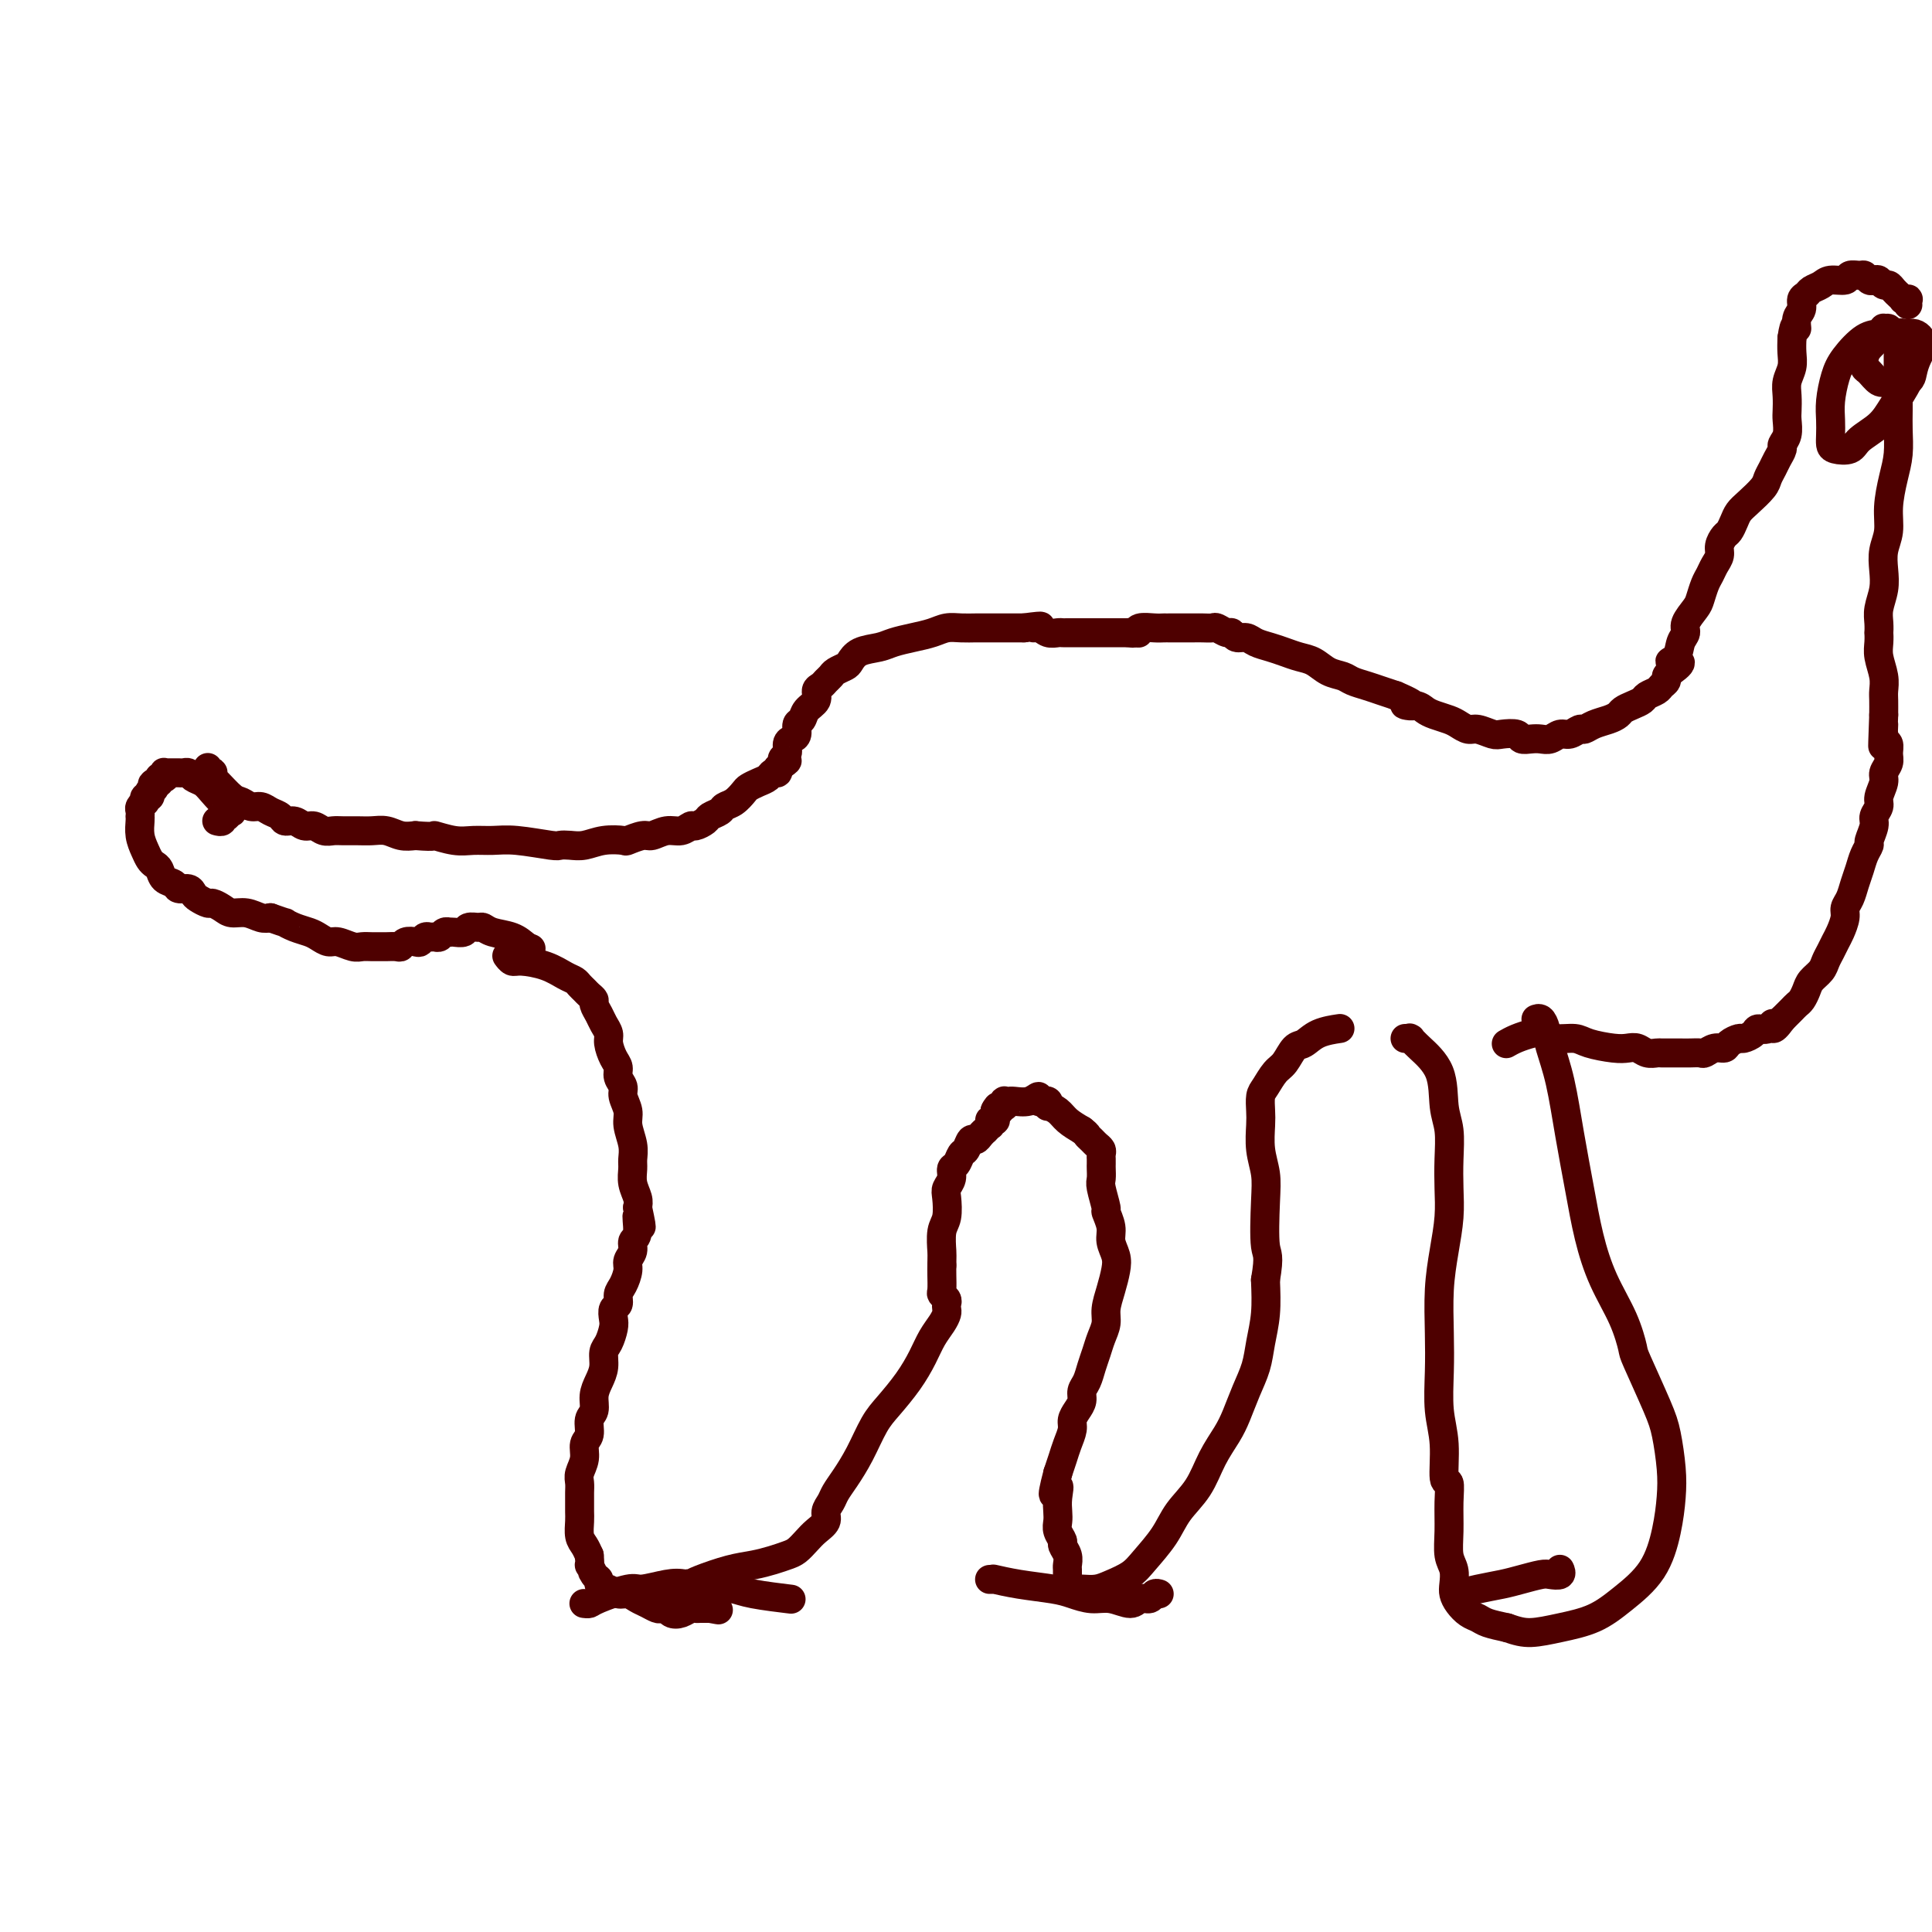 <svg viewBox='0 0 400 400' version='1.1' xmlns='http://www.w3.org/2000/svg' xmlns:xlink='http://www.w3.org/1999/xlink'><g fill='none' stroke='#4E0000' stroke-width='6' stroke-linecap='round' stroke-linejoin='round'><path d='M43,159c-0.000,0.000 -0.000,0.000 0,0c0.000,-0.000 0.000,-0.001 0,0c-0.000,0.001 -0.001,0.004 0,0c0.001,-0.004 0.004,-0.015 0,0c-0.004,0.015 -0.015,0.056 0,0c0.015,-0.056 0.056,-0.208 0,0c-0.056,0.208 -0.210,0.775 0,1c0.210,0.225 0.784,0.109 1,0c0.216,-0.109 0.074,-0.212 0,0c-0.074,0.212 -0.081,0.740 0,1c0.081,0.260 0.248,0.251 1,1c0.752,0.749 2.088,2.256 3,3c0.912,0.744 1.400,0.724 2,1c0.600,0.276 1.312,0.849 2,1c0.688,0.151 1.353,-0.118 2,0c0.647,0.118 1.275,0.624 2,1c0.725,0.376 1.545,0.622 2,1c0.455,0.378 0.545,0.890 1,1c0.455,0.110 1.277,-0.181 2,0c0.723,0.181 1.348,0.833 2,1c0.652,0.167 1.332,-0.151 2,0c0.668,0.151 1.322,0.773 2,1c0.678,0.227 1.378,0.060 2,0c0.622,-0.060 1.167,-0.012 2,0c0.833,0.012 1.955,-0.011 3,0c1.045,0.011 2.012,0.054 3,0c0.988,-0.054 1.997,-0.207 3,0c1.003,0.207 2.001,0.773 3,1c0.999,0.227 2.000,0.113 3,0'/><path d='M86,173c4.892,0.403 3.620,-0.089 4,0c0.380,0.089 2.410,0.760 4,1c1.590,0.240 2.740,0.050 4,0c1.260,-0.050 2.630,0.039 4,0c1.370,-0.039 2.740,-0.206 5,0c2.260,0.206 5.412,0.783 7,1c1.588,0.217 1.614,0.072 2,0c0.386,-0.072 1.134,-0.071 2,0c0.866,0.071 1.850,0.211 3,0c1.150,-0.211 2.467,-0.773 4,-1c1.533,-0.227 3.281,-0.117 4,0c0.719,0.117 0.409,0.243 1,0c0.591,-0.243 2.085,-0.854 3,-1c0.915,-0.146 1.252,0.172 2,0c0.748,-0.172 1.906,-0.834 3,-1c1.094,-0.166 2.123,0.163 3,0c0.877,-0.163 1.601,-0.817 2,-1c0.399,-0.183 0.473,0.105 1,0c0.527,-0.105 1.506,-0.605 2,-1c0.494,-0.395 0.504,-0.687 1,-1c0.496,-0.313 1.480,-0.647 2,-1c0.520,-0.353 0.576,-0.725 1,-1c0.424,-0.275 1.217,-0.455 2,-1c0.783,-0.545 1.558,-1.457 2,-2c0.442,-0.543 0.553,-0.719 1,-1c0.447,-0.281 1.230,-0.667 2,-1c0.770,-0.333 1.527,-0.611 2,-1c0.473,-0.389 0.663,-0.888 1,-1c0.337,-0.112 0.822,0.162 1,0c0.178,-0.162 0.051,-0.761 0,-1c-0.051,-0.239 -0.025,-0.120 0,0'/><path d='M161,159c3.316,-2.252 1.606,-1.381 1,-1c-0.606,0.381 -0.107,0.270 0,0c0.107,-0.270 -0.178,-0.701 0,-1c0.178,-0.299 0.817,-0.465 1,-1c0.183,-0.535 -0.091,-1.438 0,-2c0.091,-0.562 0.548,-0.784 1,-1c0.452,-0.216 0.899,-0.428 1,-1c0.101,-0.572 -0.146,-1.505 0,-2c0.146,-0.495 0.683,-0.552 1,-1c0.317,-0.448 0.413,-1.286 1,-2c0.587,-0.714 1.663,-1.305 2,-2c0.337,-0.695 -0.065,-1.496 0,-2c0.065,-0.504 0.599,-0.713 1,-1c0.401,-0.287 0.670,-0.653 1,-1c0.330,-0.347 0.719,-0.674 1,-1c0.281,-0.326 0.452,-0.651 1,-1c0.548,-0.349 1.472,-0.724 2,-1c0.528,-0.276 0.661,-0.455 1,-1c0.339,-0.545 0.884,-1.455 2,-2c1.116,-0.545 2.802,-0.724 4,-1c1.198,-0.276 1.909,-0.648 3,-1c1.091,-0.352 2.561,-0.683 4,-1c1.439,-0.317 2.846,-0.621 4,-1c1.154,-0.379 2.056,-0.834 3,-1c0.944,-0.166 1.930,-0.045 3,0c1.070,0.045 2.222,0.012 3,0c0.778,-0.012 1.181,-0.003 2,0c0.819,0.003 2.055,0.001 3,0c0.945,-0.001 1.601,-0.000 2,0c0.399,0.000 0.543,0.000 1,0c0.457,-0.000 1.229,-0.000 2,0'/><path d='M212,130c5.677,-0.757 2.869,-0.150 2,0c-0.869,0.150 0.201,-0.156 1,0c0.799,0.156 1.329,0.774 2,1c0.671,0.226 1.485,0.061 2,0c0.515,-0.061 0.730,-0.016 1,0c0.270,0.016 0.593,0.004 1,0c0.407,-0.004 0.896,-0.001 1,0c0.104,0.001 -0.179,0.000 0,0c0.179,-0.000 0.819,-0.000 1,0c0.181,0.000 -0.097,0.000 0,0c0.097,-0.000 0.568,-0.000 1,0c0.432,0.000 0.824,0.000 1,0c0.176,-0.000 0.137,-0.000 0,0c-0.137,0.000 -0.372,0.000 0,0c0.372,-0.000 1.353,-0.000 2,0c0.647,0.000 0.962,0.000 1,0c0.038,-0.000 -0.201,-0.000 0,0c0.201,0.000 0.842,0.000 1,0c0.158,-0.000 -0.168,-0.000 0,0c0.168,0.000 0.828,0.000 1,0c0.172,-0.000 -0.146,-0.000 0,0c0.146,0.000 0.756,0.000 1,0c0.244,-0.000 0.122,-0.000 0,0c-0.122,0.000 -0.243,0.000 0,0c0.243,-0.000 0.850,-0.000 1,0c0.150,0.000 -0.157,0.000 0,0c0.157,-0.000 0.777,-0.000 1,0c0.223,0.000 0.050,-0.000 0,0c-0.050,0.000 0.025,-0.000 0,0c-0.025,0.000 -0.150,0.000 0,0c0.150,0.000 0.575,0.000 1,0'/><path d='M234,131c3.403,0.155 0.911,0.041 0,0c-0.911,-0.041 -0.241,-0.010 0,0c0.241,0.010 0.052,-0.001 0,0c-0.052,0.001 0.034,0.014 0,0c-0.034,-0.014 -0.189,-0.056 0,0c0.189,0.056 0.720,0.211 1,0c0.280,-0.211 0.308,-0.789 1,-1c0.692,-0.211 2.047,-0.057 3,0c0.953,0.057 1.505,0.015 2,0c0.495,-0.015 0.933,-0.004 1,0c0.067,0.004 -0.238,0.001 0,0c0.238,-0.001 1.018,-0.001 2,0c0.982,0.001 2.165,0.004 3,0c0.835,-0.004 1.323,-0.016 2,0c0.677,0.016 1.542,0.061 2,0c0.458,-0.061 0.507,-0.227 1,0c0.493,0.227 1.430,0.849 2,1c0.570,0.151 0.775,-0.167 1,0c0.225,0.167 0.472,0.818 1,1c0.528,0.182 1.338,-0.106 2,0c0.662,0.106 1.178,0.605 2,1c0.822,0.395 1.952,0.687 3,1c1.048,0.313 2.014,0.647 3,1c0.986,0.353 1.993,0.724 3,1c1.007,0.276 2.016,0.455 3,1c0.984,0.545 1.943,1.455 3,2c1.057,0.545 2.211,0.723 3,1c0.789,0.277 1.211,0.651 2,1c0.789,0.349 1.943,0.671 3,1c1.057,0.329 2.016,0.665 3,1c0.984,0.335 1.992,0.667 3,1'/><path d='M289,144c6.237,2.632 2.830,2.211 2,2c-0.830,-0.211 0.918,-0.211 2,0c1.082,0.211 1.497,0.635 2,1c0.503,0.365 1.092,0.671 2,1c0.908,0.329 2.134,0.680 3,1c0.866,0.320 1.371,0.608 2,1c0.629,0.392 1.380,0.889 2,1c0.620,0.111 1.107,-0.163 2,0c0.893,0.163 2.193,0.762 3,1c0.807,0.238 1.122,0.116 2,0c0.878,-0.116 2.318,-0.226 3,0c0.682,0.226 0.605,0.789 1,1c0.395,0.211 1.260,0.072 2,0c0.740,-0.072 1.354,-0.076 2,0c0.646,0.076 1.324,0.231 2,0c0.676,-0.231 1.349,-0.850 2,-1c0.651,-0.150 1.280,0.167 2,0c0.720,-0.167 1.531,-0.818 2,-1c0.469,-0.182 0.597,0.106 1,0c0.403,-0.106 1.080,-0.606 2,-1c0.920,-0.394 2.082,-0.683 3,-1c0.918,-0.317 1.593,-0.662 2,-1c0.407,-0.338 0.547,-0.668 1,-1c0.453,-0.332 1.220,-0.666 2,-1c0.780,-0.334 1.572,-0.667 2,-1c0.428,-0.333 0.492,-0.667 1,-1c0.508,-0.333 1.459,-0.667 2,-1c0.541,-0.333 0.671,-0.667 1,-1c0.329,-0.333 0.858,-0.667 1,-1c0.142,-0.333 -0.102,-0.667 0,-1c0.102,-0.333 0.551,-0.667 1,-1'/><path d='M346,139c3.818,-2.600 0.864,-2.099 0,-2c-0.864,0.099 0.364,-0.204 1,-1c0.636,-0.796 0.681,-2.085 1,-3c0.319,-0.915 0.911,-1.456 1,-2c0.089,-0.544 -0.327,-1.090 0,-2c0.327,-0.910 1.397,-2.183 2,-3c0.603,-0.817 0.740,-1.178 1,-2c0.260,-0.822 0.643,-2.107 1,-3c0.357,-0.893 0.687,-1.395 1,-2c0.313,-0.605 0.609,-1.313 1,-2c0.391,-0.687 0.878,-1.353 1,-2c0.122,-0.647 -0.123,-1.276 0,-2c0.123,-0.724 0.612,-1.544 1,-2c0.388,-0.456 0.675,-0.549 1,-1c0.325,-0.451 0.689,-1.262 1,-2c0.311,-0.738 0.570,-1.405 1,-2c0.430,-0.595 1.032,-1.118 2,-2c0.968,-0.882 2.302,-2.124 3,-3c0.698,-0.876 0.760,-1.386 1,-2c0.240,-0.614 0.656,-1.332 1,-2c0.344,-0.668 0.614,-1.285 1,-2c0.386,-0.715 0.888,-1.528 1,-2c0.112,-0.472 -0.166,-0.605 0,-1c0.166,-0.395 0.775,-1.053 1,-2c0.225,-0.947 0.064,-2.182 0,-3c-0.064,-0.818 -0.031,-1.219 0,-2c0.031,-0.781 0.061,-1.941 0,-3c-0.061,-1.059 -0.212,-2.016 0,-3c0.212,-0.984 0.788,-1.996 1,-3c0.212,-1.004 0.061,-2.001 0,-3c-0.061,-0.999 -0.030,-1.999 0,-3'/><path d='M371,70c0.553,-3.914 0.936,-2.201 1,-2c0.064,0.201 -0.191,-1.112 0,-2c0.191,-0.888 0.828,-1.351 1,-2c0.172,-0.649 -0.121,-1.484 0,-2c0.121,-0.516 0.656,-0.711 1,-1c0.344,-0.289 0.497,-0.670 1,-1c0.503,-0.330 1.357,-0.610 2,-1c0.643,-0.390 1.075,-0.890 2,-1c0.925,-0.110 2.342,0.170 3,0c0.658,-0.170 0.558,-0.792 1,-1c0.442,-0.208 1.428,-0.004 2,0c0.572,0.004 0.731,-0.191 1,0c0.269,0.191 0.650,0.768 1,1c0.350,0.232 0.671,0.117 1,0c0.329,-0.117 0.667,-0.238 1,0c0.333,0.238 0.663,0.833 1,1c0.337,0.167 0.683,-0.095 1,0c0.317,0.095 0.606,0.547 1,1c0.394,0.453 0.894,0.906 1,1c0.106,0.094 -0.182,-0.172 0,0c0.182,0.172 0.833,0.782 1,1c0.167,0.218 -0.151,0.044 0,0c0.151,-0.044 0.773,0.041 1,0c0.227,-0.041 0.061,-0.207 0,0c-0.061,0.207 -0.016,0.786 0,1c0.016,0.214 0.005,0.061 0,0c-0.005,-0.061 -0.002,-0.031 0,0'/><path d='M45,170c-0.111,-0.030 -0.222,-0.060 0,0c0.222,0.060 0.777,0.208 1,0c0.223,-0.208 0.112,-0.774 0,-1c-0.112,-0.226 -0.227,-0.113 0,0c0.227,0.113 0.797,0.226 1,0c0.203,-0.226 0.040,-0.791 0,-1c-0.040,-0.209 0.042,-0.060 0,0c-0.042,0.060 -0.209,0.033 0,0c0.209,-0.033 0.792,-0.071 1,0c0.208,0.071 0.040,0.251 0,0c-0.040,-0.251 0.049,-0.931 0,-1c-0.049,-0.069 -0.237,0.475 -1,0c-0.763,-0.475 -2.102,-1.970 -3,-3c-0.898,-1.030 -1.354,-1.597 -2,-2c-0.646,-0.403 -1.483,-0.644 -2,-1c-0.517,-0.356 -0.716,-0.828 -1,-1c-0.284,-0.172 -0.654,-0.046 -1,0c-0.346,0.046 -0.667,0.011 -1,0c-0.333,-0.011 -0.678,0.001 -1,0c-0.322,-0.001 -0.621,-0.014 -1,0c-0.379,0.014 -0.837,0.056 -1,0c-0.163,-0.056 -0.029,-0.211 0,0c0.029,0.211 -0.045,0.789 0,1c0.045,0.211 0.208,0.057 0,0c-0.208,-0.057 -0.788,-0.016 -1,0c-0.212,0.016 -0.056,0.008 0,0c0.056,-0.008 0.012,-0.016 0,0c-0.012,0.016 0.007,0.056 0,0c-0.007,-0.056 -0.040,-0.207 0,0c0.040,0.207 0.154,0.774 0,1c-0.154,0.226 -0.577,0.113 -1,0'/><path d='M32,162c-1.023,0.471 -0.082,0.647 0,1c0.082,0.353 -0.696,0.883 -1,1c-0.304,0.117 -0.133,-0.180 0,0c0.133,0.180 0.228,0.836 0,1c-0.228,0.164 -0.779,-0.164 -1,0c-0.221,0.164 -0.112,0.818 0,1c0.112,0.182 0.226,-0.109 0,0c-0.226,0.109 -0.792,0.619 -1,1c-0.208,0.381 -0.056,0.633 0,1c0.056,0.367 0.018,0.850 0,1c-0.018,0.150 -0.016,-0.034 0,0c0.016,0.034 0.046,0.285 0,1c-0.046,0.715 -0.167,1.892 0,3c0.167,1.108 0.621,2.146 1,3c0.379,0.854 0.683,1.524 1,2c0.317,0.476 0.647,0.759 1,1c0.353,0.241 0.728,0.442 1,1c0.272,0.558 0.440,1.473 1,2c0.560,0.527 1.511,0.666 2,1c0.489,0.334 0.516,0.864 1,1c0.484,0.136 1.424,-0.122 2,0c0.576,0.122 0.787,0.624 1,1c0.213,0.376 0.426,0.627 1,1c0.574,0.373 1.507,0.870 2,1c0.493,0.130 0.544,-0.105 1,0c0.456,0.105 1.315,0.550 2,1c0.685,0.450 1.194,0.904 2,1c0.806,0.096 1.909,-0.166 3,0c1.091,0.166 2.169,0.762 3,1c0.831,0.238 1.416,0.119 2,0'/><path d='M56,190c4.004,1.417 3.012,0.958 3,1c-0.012,0.042 0.954,0.585 2,1c1.046,0.415 2.171,0.704 3,1c0.829,0.296 1.363,0.601 2,1c0.637,0.399 1.378,0.891 2,1c0.622,0.109 1.126,-0.167 2,0c0.874,0.167 2.117,0.777 3,1c0.883,0.223 1.406,0.060 2,0c0.594,-0.060 1.259,-0.015 2,0c0.741,0.015 1.560,0.000 2,0c0.440,-0.000 0.503,0.014 1,0c0.497,-0.014 1.428,-0.055 2,0c0.572,0.055 0.783,0.207 1,0c0.217,-0.207 0.439,-0.773 1,-1c0.561,-0.227 1.460,-0.114 2,0c0.540,0.114 0.722,0.228 1,0c0.278,-0.228 0.652,-0.797 1,-1c0.348,-0.203 0.672,-0.040 1,0c0.328,0.040 0.662,-0.042 1,0c0.338,0.042 0.681,0.207 1,0c0.319,-0.207 0.614,-0.786 1,-1c0.386,-0.214 0.862,-0.061 1,0c0.138,0.061 -0.061,0.031 0,0c0.061,-0.031 0.383,-0.062 1,0c0.617,0.062 1.528,0.216 2,0c0.472,-0.216 0.503,-0.802 1,-1c0.497,-0.198 1.459,-0.009 2,0c0.541,0.009 0.660,-0.163 1,0c0.340,0.163 0.899,0.659 2,1c1.101,0.341 2.743,0.526 4,1c1.257,0.474 2.128,1.237 3,2'/><path d='M109,196c1.667,0.667 0.833,0.333 0,0'/><path d='M105,198c0.002,0.002 0.003,0.005 0,0c-0.003,-0.005 -0.012,-0.016 0,0c0.012,0.016 0.043,0.059 0,0c-0.043,-0.059 -0.160,-0.219 0,0c0.160,0.219 0.596,0.818 1,1c0.404,0.182 0.777,-0.053 2,0c1.223,0.053 3.298,0.396 5,1c1.702,0.604 3.033,1.471 4,2c0.967,0.529 1.569,0.719 2,1c0.431,0.281 0.689,0.652 1,1c0.311,0.348 0.675,0.674 1,1c0.325,0.326 0.612,0.654 1,1c0.388,0.346 0.879,0.712 1,1c0.121,0.288 -0.126,0.499 0,1c0.126,0.501 0.625,1.293 1,2c0.375,0.707 0.626,1.330 1,2c0.374,0.670 0.870,1.387 1,2c0.130,0.613 -0.105,1.123 0,2c0.105,0.877 0.549,2.121 1,3c0.451,0.879 0.910,1.393 1,2c0.090,0.607 -0.187,1.305 0,2c0.187,0.695 0.839,1.386 1,2c0.161,0.614 -0.167,1.151 0,2c0.167,0.849 0.830,2.008 1,3c0.170,0.992 -0.151,1.816 0,3c0.151,1.184 0.776,2.730 1,4c0.224,1.270 0.046,2.266 0,3c-0.046,0.734 0.039,1.207 0,2c-0.039,0.793 -0.203,1.906 0,3c0.203,1.094 0.772,2.170 1,3c0.228,0.830 0.114,1.415 0,2'/><path d='M132,250c1.530,7.103 0.353,2.862 0,2c-0.353,-0.862 0.116,1.655 0,3c-0.116,1.345 -0.818,1.519 -1,2c-0.182,0.481 0.158,1.269 0,2c-0.158,0.731 -0.812,1.404 -1,2c-0.188,0.596 0.089,1.114 0,2c-0.089,0.886 -0.546,2.138 -1,3c-0.454,0.862 -0.906,1.332 -1,2c-0.094,0.668 0.168,1.534 0,2c-0.168,0.466 -0.767,0.533 -1,1c-0.233,0.467 -0.100,1.335 0,2c0.100,0.665 0.168,1.126 0,2c-0.168,0.874 -0.571,2.162 -1,3c-0.429,0.838 -0.884,1.226 -1,2c-0.116,0.774 0.109,1.936 0,3c-0.109,1.064 -0.550,2.032 -1,3c-0.450,0.968 -0.909,1.935 -1,3c-0.091,1.065 0.187,2.227 0,3c-0.187,0.773 -0.838,1.155 -1,2c-0.162,0.845 0.167,2.152 0,3c-0.167,0.848 -0.829,1.238 -1,2c-0.171,0.762 0.150,1.895 0,3c-0.150,1.105 -0.772,2.183 -1,3c-0.228,0.817 -0.061,1.373 0,2c0.061,0.627 0.015,1.327 0,2c-0.015,0.673 -0.001,1.321 0,2c0.001,0.679 -0.011,1.389 0,2c0.011,0.611 0.044,1.123 0,2c-0.044,0.877 -0.166,2.121 0,3c0.166,0.879 0.619,1.394 1,2c0.381,0.606 0.691,1.303 1,2'/><path d='M122,322c0.266,2.975 -0.069,1.911 0,2c0.069,0.089 0.543,1.329 1,2c0.457,0.671 0.899,0.772 1,1c0.101,0.228 -0.139,0.582 0,1c0.139,0.418 0.656,0.900 1,1c0.344,0.100 0.515,-0.181 1,0c0.485,0.181 1.286,0.823 2,1c0.714,0.177 1.343,-0.110 2,0c0.657,0.110 1.342,0.617 2,1c0.658,0.383 1.289,0.642 2,1c0.711,0.358 1.503,0.815 2,1c0.497,0.185 0.700,0.098 1,0c0.300,-0.098 0.696,-0.208 1,0c0.304,0.208 0.515,0.735 1,1c0.485,0.265 1.244,0.267 2,0c0.756,-0.267 1.508,-0.804 2,-1c0.492,-0.196 0.724,-0.053 1,0c0.276,0.053 0.596,0.014 1,0c0.404,-0.014 0.893,-0.004 1,0c0.107,0.004 -0.167,0.001 0,0c0.167,-0.001 0.777,-0.000 1,0c0.223,0.000 0.060,0.000 0,0c-0.060,-0.000 -0.017,-0.000 0,0c0.017,0.000 0.009,0.000 0,0'/><path d='M147,333c3.404,0.619 0.912,0.166 0,0c-0.912,-0.166 -0.246,-0.045 0,0c0.246,0.045 0.070,0.013 0,0c-0.070,-0.013 -0.035,-0.006 0,0'/><path d='M142,329c0.032,0.112 0.064,0.224 0,0c-0.064,-0.224 -0.223,-0.785 0,-1c0.223,-0.215 0.828,-0.085 1,0c0.172,0.085 -0.089,0.125 0,0c0.089,-0.125 0.527,-0.415 2,-1c1.473,-0.585 3.980,-1.465 6,-2c2.020,-0.535 3.552,-0.724 5,-1c1.448,-0.276 2.810,-0.640 4,-1c1.190,-0.360 2.207,-0.715 3,-1c0.793,-0.285 1.360,-0.499 2,-1c0.640,-0.501 1.351,-1.289 2,-2c0.649,-0.711 1.234,-1.345 2,-2c0.766,-0.655 1.713,-1.332 2,-2c0.287,-0.668 -0.086,-1.327 0,-2c0.086,-0.673 0.631,-1.359 1,-2c0.369,-0.641 0.562,-1.237 1,-2c0.438,-0.763 1.121,-1.694 2,-3c0.879,-1.306 1.954,-2.989 3,-5c1.046,-2.011 2.062,-4.352 3,-6c0.938,-1.648 1.799,-2.605 3,-4c1.201,-1.395 2.742,-3.228 4,-5c1.258,-1.772 2.232,-3.483 3,-5c0.768,-1.517 1.330,-2.840 2,-4c0.670,-1.160 1.449,-2.156 2,-3c0.551,-0.844 0.876,-1.536 1,-2c0.124,-0.464 0.047,-0.700 0,-1c-0.047,-0.300 -0.065,-0.664 0,-1c0.065,-0.336 0.214,-0.642 0,-1c-0.214,-0.358 -0.789,-0.766 -1,-1c-0.211,-0.234 -0.057,-0.294 0,-1c0.057,-0.706 0.016,-2.059 0,-3c-0.016,-0.941 -0.008,-1.471 0,-2'/><path d='M195,262c0.016,-2.326 0.056,-2.142 0,-3c-0.056,-0.858 -0.207,-2.757 0,-4c0.207,-1.243 0.773,-1.829 1,-3c0.227,-1.171 0.116,-2.929 0,-4c-0.116,-1.071 -0.238,-1.457 0,-2c0.238,-0.543 0.837,-1.243 1,-2c0.163,-0.757 -0.111,-1.569 0,-2c0.111,-0.431 0.607,-0.479 1,-1c0.393,-0.521 0.682,-1.515 1,-2c0.318,-0.485 0.664,-0.460 1,-1c0.336,-0.540 0.664,-1.646 1,-2c0.336,-0.354 0.682,0.045 1,0c0.318,-0.045 0.607,-0.533 1,-1c0.393,-0.467 0.890,-0.914 1,-1c0.110,-0.086 -0.168,0.187 0,0c0.168,-0.187 0.781,-0.835 1,-1c0.219,-0.165 0.045,0.152 0,0c-0.045,-0.152 0.041,-0.773 0,-1c-0.041,-0.227 -0.207,-0.061 0,0c0.207,0.061 0.788,0.017 1,0c0.212,-0.017 0.057,-0.008 0,0c-0.057,0.008 -0.015,0.016 0,0c0.015,-0.016 0.004,-0.057 0,0c-0.004,0.057 -0.001,0.211 0,0c0.001,-0.211 0.000,-0.789 0,-1c-0.000,-0.211 -0.000,-0.056 0,0c0.000,0.056 0.000,0.012 0,0c-0.000,-0.012 -0.000,0.007 0,0c0.000,-0.007 0.000,-0.040 0,0c-0.000,0.040 -0.000,0.154 0,0c0.000,-0.154 0.000,-0.577 0,-1'/><path d='M206,230c1.177,-1.718 0.118,-0.513 0,0c-0.118,0.513 0.704,0.334 1,0c0.296,-0.334 0.065,-0.822 0,-1c-0.065,-0.178 0.035,-0.047 0,0c-0.035,0.047 -0.205,0.009 0,0c0.205,-0.009 0.786,0.012 1,0c0.214,-0.012 0.061,-0.056 0,0c-0.061,0.056 -0.031,0.211 0,0c0.031,-0.211 0.062,-0.789 0,-1c-0.062,-0.211 -0.218,-0.055 0,0c0.218,0.055 0.808,0.010 1,0c0.192,-0.010 -0.016,0.015 0,0c0.016,-0.015 0.257,-0.071 1,0c0.743,0.071 1.989,0.268 3,0c1.011,-0.268 1.788,-1.000 2,-1c0.212,-0.000 -0.139,0.732 0,1c0.139,0.268 0.769,0.072 1,0c0.231,-0.072 0.062,-0.019 0,0c-0.062,0.019 -0.018,0.005 0,0c0.018,-0.005 0.008,-0.003 0,0c-0.008,0.003 -0.016,0.005 0,0c0.016,-0.005 0.055,-0.016 0,0c-0.055,0.016 -0.205,0.059 0,0c0.205,-0.059 0.764,-0.220 1,0c0.236,0.220 0.149,0.821 0,1c-0.149,0.179 -0.359,-0.066 0,0c0.359,0.066 1.289,0.441 2,1c0.711,0.559 1.203,1.303 2,2c0.797,0.697 1.898,1.349 3,2'/><path d='M224,234c1.415,1.107 0.954,0.874 1,1c0.046,0.126 0.601,0.611 1,1c0.399,0.389 0.643,0.682 1,1c0.357,0.318 0.828,0.662 1,1c0.172,0.338 0.046,0.672 0,1c-0.046,0.328 -0.014,0.652 0,1c0.014,0.348 0.008,0.721 0,1c-0.008,0.279 -0.017,0.465 0,1c0.017,0.535 0.061,1.420 0,2c-0.061,0.580 -0.228,0.854 0,2c0.228,1.146 0.849,3.164 1,4c0.151,0.836 -0.169,0.491 0,1c0.169,0.509 0.827,1.871 1,3c0.173,1.129 -0.140,2.024 0,3c0.140,0.976 0.732,2.032 1,3c0.268,0.968 0.212,1.848 0,3c-0.212,1.152 -0.582,2.577 -1,4c-0.418,1.423 -0.886,2.845 -1,4c-0.114,1.155 0.124,2.042 0,3c-0.124,0.958 -0.612,1.986 -1,3c-0.388,1.014 -0.678,2.015 -1,3c-0.322,0.985 -0.678,1.954 -1,3c-0.322,1.046 -0.612,2.167 -1,3c-0.388,0.833 -0.874,1.377 -1,2c-0.126,0.623 0.107,1.325 0,2c-0.107,0.675 -0.553,1.325 -1,2c-0.447,0.675 -0.893,1.377 -1,2c-0.107,0.623 0.126,1.167 0,2c-0.126,0.833 -0.611,1.955 -1,3c-0.389,1.045 -0.683,2.013 -1,3c-0.317,0.987 -0.659,1.994 -1,3'/><path d='M219,305c-1.857,7.097 -0.499,3.841 0,3c0.499,-0.841 0.138,0.734 0,2c-0.138,1.266 -0.052,2.222 0,3c0.052,0.778 0.070,1.377 0,2c-0.070,0.623 -0.229,1.270 0,2c0.229,0.730 0.846,1.543 1,2c0.154,0.457 -0.155,0.560 0,1c0.155,0.440 0.774,1.218 1,2c0.226,0.782 0.059,1.567 0,2c-0.059,0.433 -0.012,0.512 0,1c0.012,0.488 -0.012,1.385 0,2c0.012,0.615 0.061,0.949 0,1c-0.061,0.051 -0.231,-0.182 0,0c0.231,0.182 0.865,0.779 1,1c0.135,0.221 -0.228,0.068 0,0c0.228,-0.068 1.046,-0.050 2,0c0.954,0.050 2.044,0.132 3,0c0.956,-0.132 1.777,-0.477 3,-1c1.223,-0.523 2.848,-1.222 4,-2c1.152,-0.778 1.830,-1.635 3,-3c1.170,-1.365 2.831,-3.240 4,-5c1.169,-1.760 1.846,-3.407 3,-5c1.154,-1.593 2.784,-3.131 4,-5c1.216,-1.869 2.017,-4.067 3,-6c0.983,-1.933 2.147,-3.600 3,-5c0.853,-1.400 1.395,-2.532 2,-4c0.605,-1.468 1.273,-3.272 2,-5c0.727,-1.728 1.515,-3.381 2,-5c0.485,-1.619 0.669,-3.205 1,-5c0.331,-1.795 0.809,-3.799 1,-6c0.191,-2.201 0.096,-4.601 0,-7'/><path d='M262,265c0.933,-5.452 0.264,-5.081 0,-7c-0.264,-1.919 -0.123,-6.127 0,-9c0.123,-2.873 0.229,-4.412 0,-6c-0.229,-1.588 -0.791,-3.225 -1,-5c-0.209,-1.775 -0.064,-3.687 0,-5c0.064,-1.313 0.047,-2.027 0,-3c-0.047,-0.973 -0.126,-2.205 0,-3c0.126,-0.795 0.456,-1.154 1,-2c0.544,-0.846 1.302,-2.181 2,-3c0.698,-0.819 1.337,-1.123 2,-2c0.663,-0.877 1.352,-2.326 2,-3c0.648,-0.674 1.256,-0.572 2,-1c0.744,-0.428 1.623,-1.384 3,-2c1.377,-0.616 3.250,-0.890 4,-1c0.750,-0.110 0.375,-0.055 0,0'/><path d='M291,215c0.030,-0.001 0.060,-0.001 0,0c-0.060,0.001 -0.208,0.004 0,0c0.208,-0.004 0.774,-0.017 1,0c0.226,0.017 0.112,0.062 0,0c-0.112,-0.062 -0.222,-0.231 0,0c0.222,0.231 0.778,0.860 2,2c1.222,1.140 3.112,2.789 4,5c0.888,2.211 0.775,4.984 1,7c0.225,2.016 0.790,3.275 1,5c0.210,1.725 0.067,3.917 0,6c-0.067,2.083 -0.056,4.056 0,6c0.056,1.944 0.159,3.857 0,6c-0.159,2.143 -0.580,4.515 -1,7c-0.420,2.485 -0.841,5.084 -1,8c-0.159,2.916 -0.058,6.149 0,9c0.058,2.851 0.072,5.322 0,8c-0.072,2.678 -0.230,5.565 0,8c0.230,2.435 0.846,4.418 1,7c0.154,2.582 -0.156,5.762 0,7c0.156,1.238 0.778,0.533 1,1c0.222,0.467 0.046,2.107 0,4c-0.046,1.893 0.040,4.040 0,6c-0.040,1.960 -0.205,3.732 0,5c0.205,1.268 0.779,2.031 1,3c0.221,0.969 0.090,2.143 0,3c-0.090,0.857 -0.139,1.395 0,2c0.139,0.605 0.465,1.275 1,2c0.535,0.725 1.277,1.504 2,2c0.723,0.496 1.425,0.711 2,1c0.575,0.289 1.021,0.654 2,1c0.979,0.346 2.489,0.673 4,1'/><path d='M312,337c2.100,0.731 3.349,1.059 5,1c1.651,-0.059 3.703,-0.506 6,-1c2.297,-0.494 4.840,-1.037 7,-2c2.160,-0.963 3.939,-2.348 6,-4c2.061,-1.652 4.406,-3.572 6,-6c1.594,-2.428 2.438,-5.365 3,-8c0.562,-2.635 0.844,-4.969 1,-7c0.156,-2.031 0.187,-3.759 0,-6c-0.187,-2.241 -0.590,-4.995 -1,-7c-0.410,-2.005 -0.826,-3.260 -2,-6c-1.174,-2.740 -3.105,-6.963 -4,-9c-0.895,-2.037 -0.753,-1.888 -1,-3c-0.247,-1.112 -0.881,-3.485 -2,-6c-1.119,-2.515 -2.722,-5.171 -4,-8c-1.278,-2.829 -2.230,-5.831 -3,-9c-0.770,-3.169 -1.358,-6.505 -2,-10c-0.642,-3.495 -1.338,-7.151 -2,-11c-0.662,-3.849 -1.292,-7.893 -2,-11c-0.708,-3.107 -1.496,-5.277 -2,-7c-0.504,-1.723 -0.723,-2.997 -1,-4c-0.277,-1.003 -0.610,-1.733 -1,-2c-0.390,-0.267 -0.836,-0.072 -1,0c-0.164,0.072 -0.047,0.021 0,0c0.047,-0.021 0.023,-0.010 0,0'/><path d='M393,74c0.000,0.001 0.000,0.001 0,0c-0.000,-0.001 -0.000,-0.004 0,0c0.000,0.004 0.000,0.014 0,0c-0.000,-0.014 -0.000,-0.052 0,0c0.000,0.052 0.000,0.194 0,0c-0.000,-0.194 -0.000,-0.724 0,0c0.000,0.724 0.001,2.703 0,4c-0.001,1.297 -0.003,1.913 0,3c0.003,1.087 0.011,2.646 0,4c-0.011,1.354 -0.040,2.504 0,4c0.040,1.496 0.151,3.337 0,5c-0.151,1.663 -0.562,3.147 -1,5c-0.438,1.853 -0.901,4.074 -1,6c-0.099,1.926 0.166,3.558 0,5c-0.166,1.442 -0.762,2.693 -1,4c-0.238,1.307 -0.116,2.670 0,4c0.116,1.330 0.227,2.628 0,4c-0.227,1.372 -0.793,2.818 -1,4c-0.207,1.182 -0.057,2.100 0,3c0.057,0.900 0.019,1.780 0,2c-0.019,0.220 -0.019,-0.222 0,0c0.019,0.222 0.058,1.108 0,2c-0.058,0.892 -0.212,1.789 0,3c0.212,1.211 0.789,2.737 1,4c0.211,1.263 0.057,2.263 0,3c-0.057,0.737 -0.016,1.211 0,2c0.016,0.789 0.008,1.895 0,3'/><path d='M390,148c-0.448,11.805 -0.066,4.318 0,2c0.066,-2.318 -0.182,0.534 0,2c0.182,1.466 0.796,1.547 1,2c0.204,0.453 -0.002,1.280 0,2c0.002,0.720 0.212,1.333 0,2c-0.212,0.667 -0.845,1.386 -1,2c-0.155,0.614 0.170,1.122 0,2c-0.170,0.878 -0.834,2.127 -1,3c-0.166,0.873 0.167,1.371 0,2c-0.167,0.629 -0.832,1.389 -1,2c-0.168,0.611 0.162,1.073 0,2c-0.162,0.927 -0.817,2.320 -1,3c-0.183,0.680 0.106,0.647 0,1c-0.106,0.353 -0.607,1.092 -1,2c-0.393,0.908 -0.679,1.985 -1,3c-0.321,1.015 -0.677,1.966 -1,3c-0.323,1.034 -0.611,2.150 -1,3c-0.389,0.850 -0.878,1.435 -1,2c-0.122,0.565 0.122,1.110 0,2c-0.122,0.890 -0.609,2.125 -1,3c-0.391,0.875 -0.686,1.389 -1,2c-0.314,0.611 -0.647,1.318 -1,2c-0.353,0.682 -0.724,1.338 -1,2c-0.276,0.662 -0.455,1.329 -1,2c-0.545,0.671 -1.455,1.346 -2,2c-0.545,0.654 -0.723,1.289 -1,2c-0.277,0.711 -0.651,1.500 -1,2c-0.349,0.500 -0.671,0.711 -1,1c-0.329,0.289 -0.666,0.655 -1,1c-0.334,0.345 -0.667,0.670 -1,1c-0.333,0.330 -0.667,0.665 -1,1'/><path d='M369,211c-2.434,3.411 -2.018,1.440 -2,1c0.018,-0.440 -0.361,0.652 -1,1c-0.639,0.348 -1.537,-0.048 -2,0c-0.463,0.048 -0.490,0.539 -1,1c-0.510,0.461 -1.501,0.893 -2,1c-0.499,0.107 -0.505,-0.111 -1,0c-0.495,0.111 -1.480,0.552 -2,1c-0.520,0.448 -0.576,0.905 -1,1c-0.424,0.095 -1.216,-0.171 -2,0c-0.784,0.171 -1.561,0.778 -2,1c-0.439,0.222 -0.541,0.060 -1,0c-0.459,-0.060 -1.274,-0.016 -2,0c-0.726,0.016 -1.363,0.005 -2,0c-0.637,-0.005 -1.273,-0.005 -2,0c-0.727,0.005 -1.545,0.015 -2,0c-0.455,-0.015 -0.545,-0.056 -1,0c-0.455,0.056 -1.273,0.208 -2,0c-0.727,-0.208 -1.362,-0.778 -2,-1c-0.638,-0.222 -1.280,-0.097 -2,0c-0.720,0.097 -1.520,0.166 -3,0c-1.480,-0.166 -3.641,-0.567 -5,-1c-1.359,-0.433 -1.914,-0.898 -3,-1c-1.086,-0.102 -2.701,0.158 -4,0c-1.299,-0.158 -2.282,-0.736 -3,-1c-0.718,-0.264 -1.172,-0.215 -2,0c-0.828,0.215 -2.031,0.596 -3,1c-0.969,0.404 -1.706,0.830 -2,1c-0.294,0.170 -0.147,0.085 0,0'/><path d='M391,69c0.117,-0.430 0.234,-0.861 0,-1c-0.234,-0.139 -0.818,0.013 -1,0c-0.182,-0.013 0.040,-0.193 0,0c-0.040,0.193 -0.340,0.757 -1,1c-0.660,0.243 -1.679,0.165 -3,1c-1.321,0.835 -2.942,2.583 -4,4c-1.058,1.417 -1.552,2.502 -2,4c-0.448,1.498 -0.851,3.410 -1,5c-0.149,1.590 -0.044,2.858 0,4c0.044,1.142 0.026,2.157 0,3c-0.026,0.843 -0.061,1.514 0,2c0.061,0.486 0.217,0.789 1,1c0.783,0.211 2.192,0.332 3,0c0.808,-0.332 1.015,-1.116 2,-2c0.985,-0.884 2.749,-1.868 4,-3c1.251,-1.132 1.989,-2.412 3,-4c1.011,-1.588 2.293,-3.483 3,-5c0.707,-1.517 0.837,-2.656 1,-4c0.163,-1.344 0.357,-2.894 0,-4c-0.357,-1.106 -1.265,-1.769 -2,-2c-0.735,-0.231 -1.297,-0.032 -2,0c-0.703,0.032 -1.548,-0.104 -2,0c-0.452,0.104 -0.511,0.446 -1,1c-0.489,0.554 -1.407,1.319 -2,2c-0.593,0.681 -0.861,1.279 -1,2c-0.139,0.721 -0.148,1.566 0,2c0.148,0.434 0.452,0.456 1,1c0.548,0.544 1.340,1.608 2,2c0.660,0.392 1.189,0.112 2,0c0.811,-0.112 1.906,-0.056 3,0'/><path d='M394,79c1.651,0.154 1.780,-0.960 2,-2c0.220,-1.040 0.531,-2.005 1,-3c0.469,-0.995 1.095,-2.019 1,-3c-0.095,-0.981 -0.910,-1.918 -2,-2c-1.090,-0.082 -2.454,0.691 -3,1c-0.546,0.309 -0.273,0.155 0,0'/><path d='M121,332c-0.097,-0.014 -0.194,-0.027 0,0c0.194,0.027 0.681,0.095 1,0c0.319,-0.095 0.472,-0.352 2,-1c1.528,-0.648 4.433,-1.686 6,-2c1.567,-0.314 1.796,0.098 3,0c1.204,-0.098 3.383,-0.706 5,-1c1.617,-0.294 2.672,-0.275 4,0c1.328,0.275 2.931,0.806 4,1c1.069,0.194 1.606,0.052 2,0c0.394,-0.052 0.647,-0.015 1,0c0.353,0.015 0.807,0.007 1,0c0.193,-0.007 0.127,-0.012 0,0c-0.127,0.012 -0.313,0.042 0,0c0.313,-0.042 1.125,-0.156 2,0c0.875,0.156 1.812,0.580 4,1c2.188,0.420 5.625,0.834 7,1c1.375,0.166 0.687,0.083 0,0'/><path d='M205,327c-0.106,0.002 -0.212,0.003 0,0c0.212,-0.003 0.742,-0.012 1,0c0.258,0.012 0.245,0.044 0,0c-0.245,-0.044 -0.723,-0.165 0,0c0.723,0.165 2.646,0.617 5,1c2.354,0.383 5.138,0.696 7,1c1.862,0.304 2.802,0.599 4,1c1.198,0.401 2.653,0.907 4,1c1.347,0.093 2.584,-0.228 4,0c1.416,0.228 3.010,1.003 4,1c0.990,-0.003 1.376,-0.785 2,-1c0.624,-0.215 1.487,0.138 2,0c0.513,-0.138 0.677,-0.768 1,-1c0.323,-0.232 0.807,-0.066 1,0c0.193,0.066 0.097,0.033 0,0'/><path d='M302,330c0.006,-0.002 0.013,-0.003 0,0c-0.013,0.003 -0.044,0.012 0,0c0.044,-0.012 0.163,-0.044 0,0c-0.163,0.044 -0.608,0.166 0,0c0.608,-0.166 2.270,-0.619 4,-1c1.730,-0.381 3.529,-0.690 5,-1c1.471,-0.310 2.615,-0.623 4,-1c1.385,-0.377 3.012,-0.819 4,-1c0.988,-0.181 1.336,-0.101 2,0c0.664,0.101 1.642,0.223 2,0c0.358,-0.223 0.096,-0.792 0,-1c-0.096,-0.208 -0.026,-0.056 0,0c0.026,0.056 0.007,0.015 0,0c-0.007,-0.015 -0.002,-0.004 0,0c0.002,0.004 0.001,0.002 0,0'/></g>
</svg>